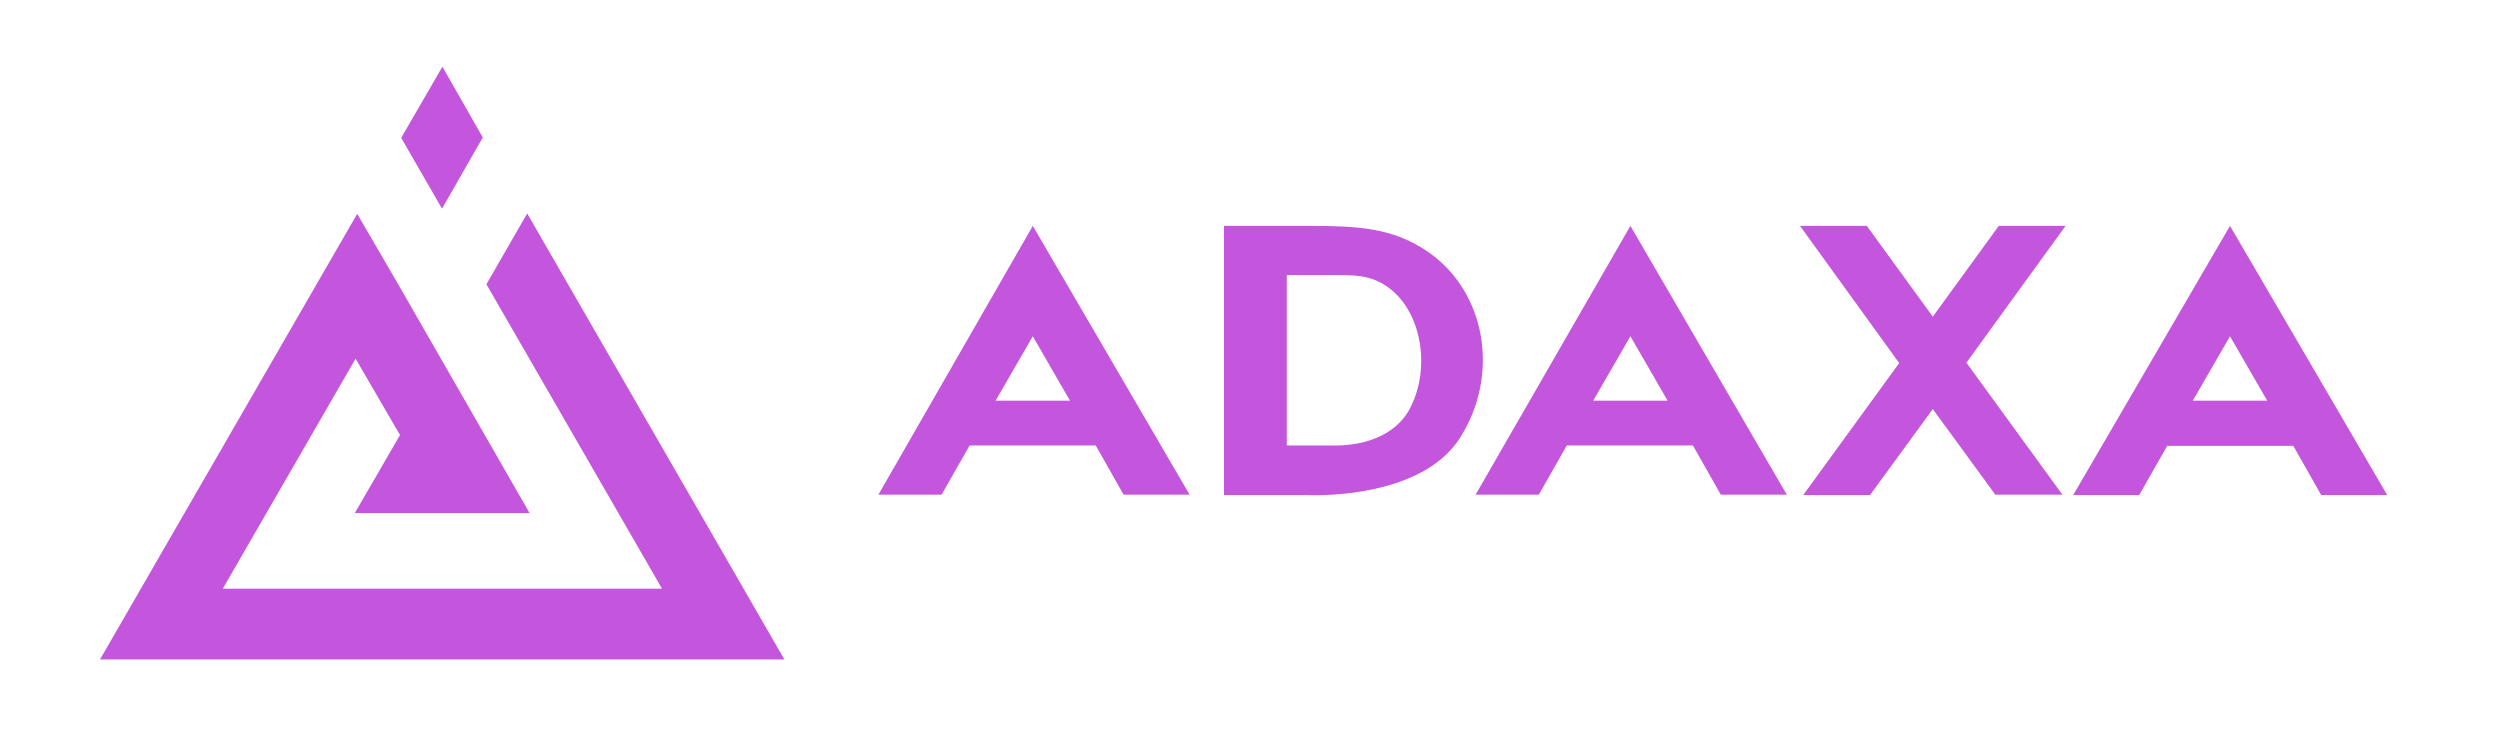 <svg height="90" viewBox="0 0 300 90" width="300" xmlns="http://www.w3.org/2000/svg"><path d="m63.264 25.616 30.864 53.52h-82.128l30.864-53.472 4.752 8.16 15.936 27.744h-20.976l5.424-9.36-5.328-9.168-15.936 27.6h52.704l-21.072-36.528zm83.616 33.792v-32.304l10.583.002c5.412.018 9.551.236 13.609 2.926 7.2 4.704 9.024 14.832 4.128 22.512-4.124 6.451-14.463 6.894-17.55 6.882l-.882-.018zm120.72-32.304 18.864 32.304h-7.92l-3.264-5.76-.096-.144h-15.12l-3.36 5.904h-7.92zm-43.584 0 7.92 10.896 7.92-10.896h8.016l-11.904 16.416 11.52 15.84h-8.016v.048l-7.536-10.32-7.536 10.32h-8.016l11.52-15.84-11.904-16.464zm-100.08 0 18.816 32.256h-7.92l-3.264-5.76-.096-.144h-15.12l-3.36 5.904h-7.584zm71.712 0 18.768 32.256h-7.92l-3.264-5.76-.096-.144h-15.12l-3.36 5.904h-7.584zm-35.052 5.905-6.18-.001v20.448l6.167-0c1.205-.009 6.36-.279 8.569-4.368 2.496-4.656 1.536-11.136-2.064-14.208-2.095-1.738-3.9-1.862-6.492-1.871zm-36.66 7.343-4.464 7.728h8.928zm71.712 0-4.464 7.728h8.928zm71.952 0-4.464 7.728h8.928zm-214.512-32.352 4.848 8.496-4.896 8.544-4.896-8.496z" fill="#c456dd"/></svg>